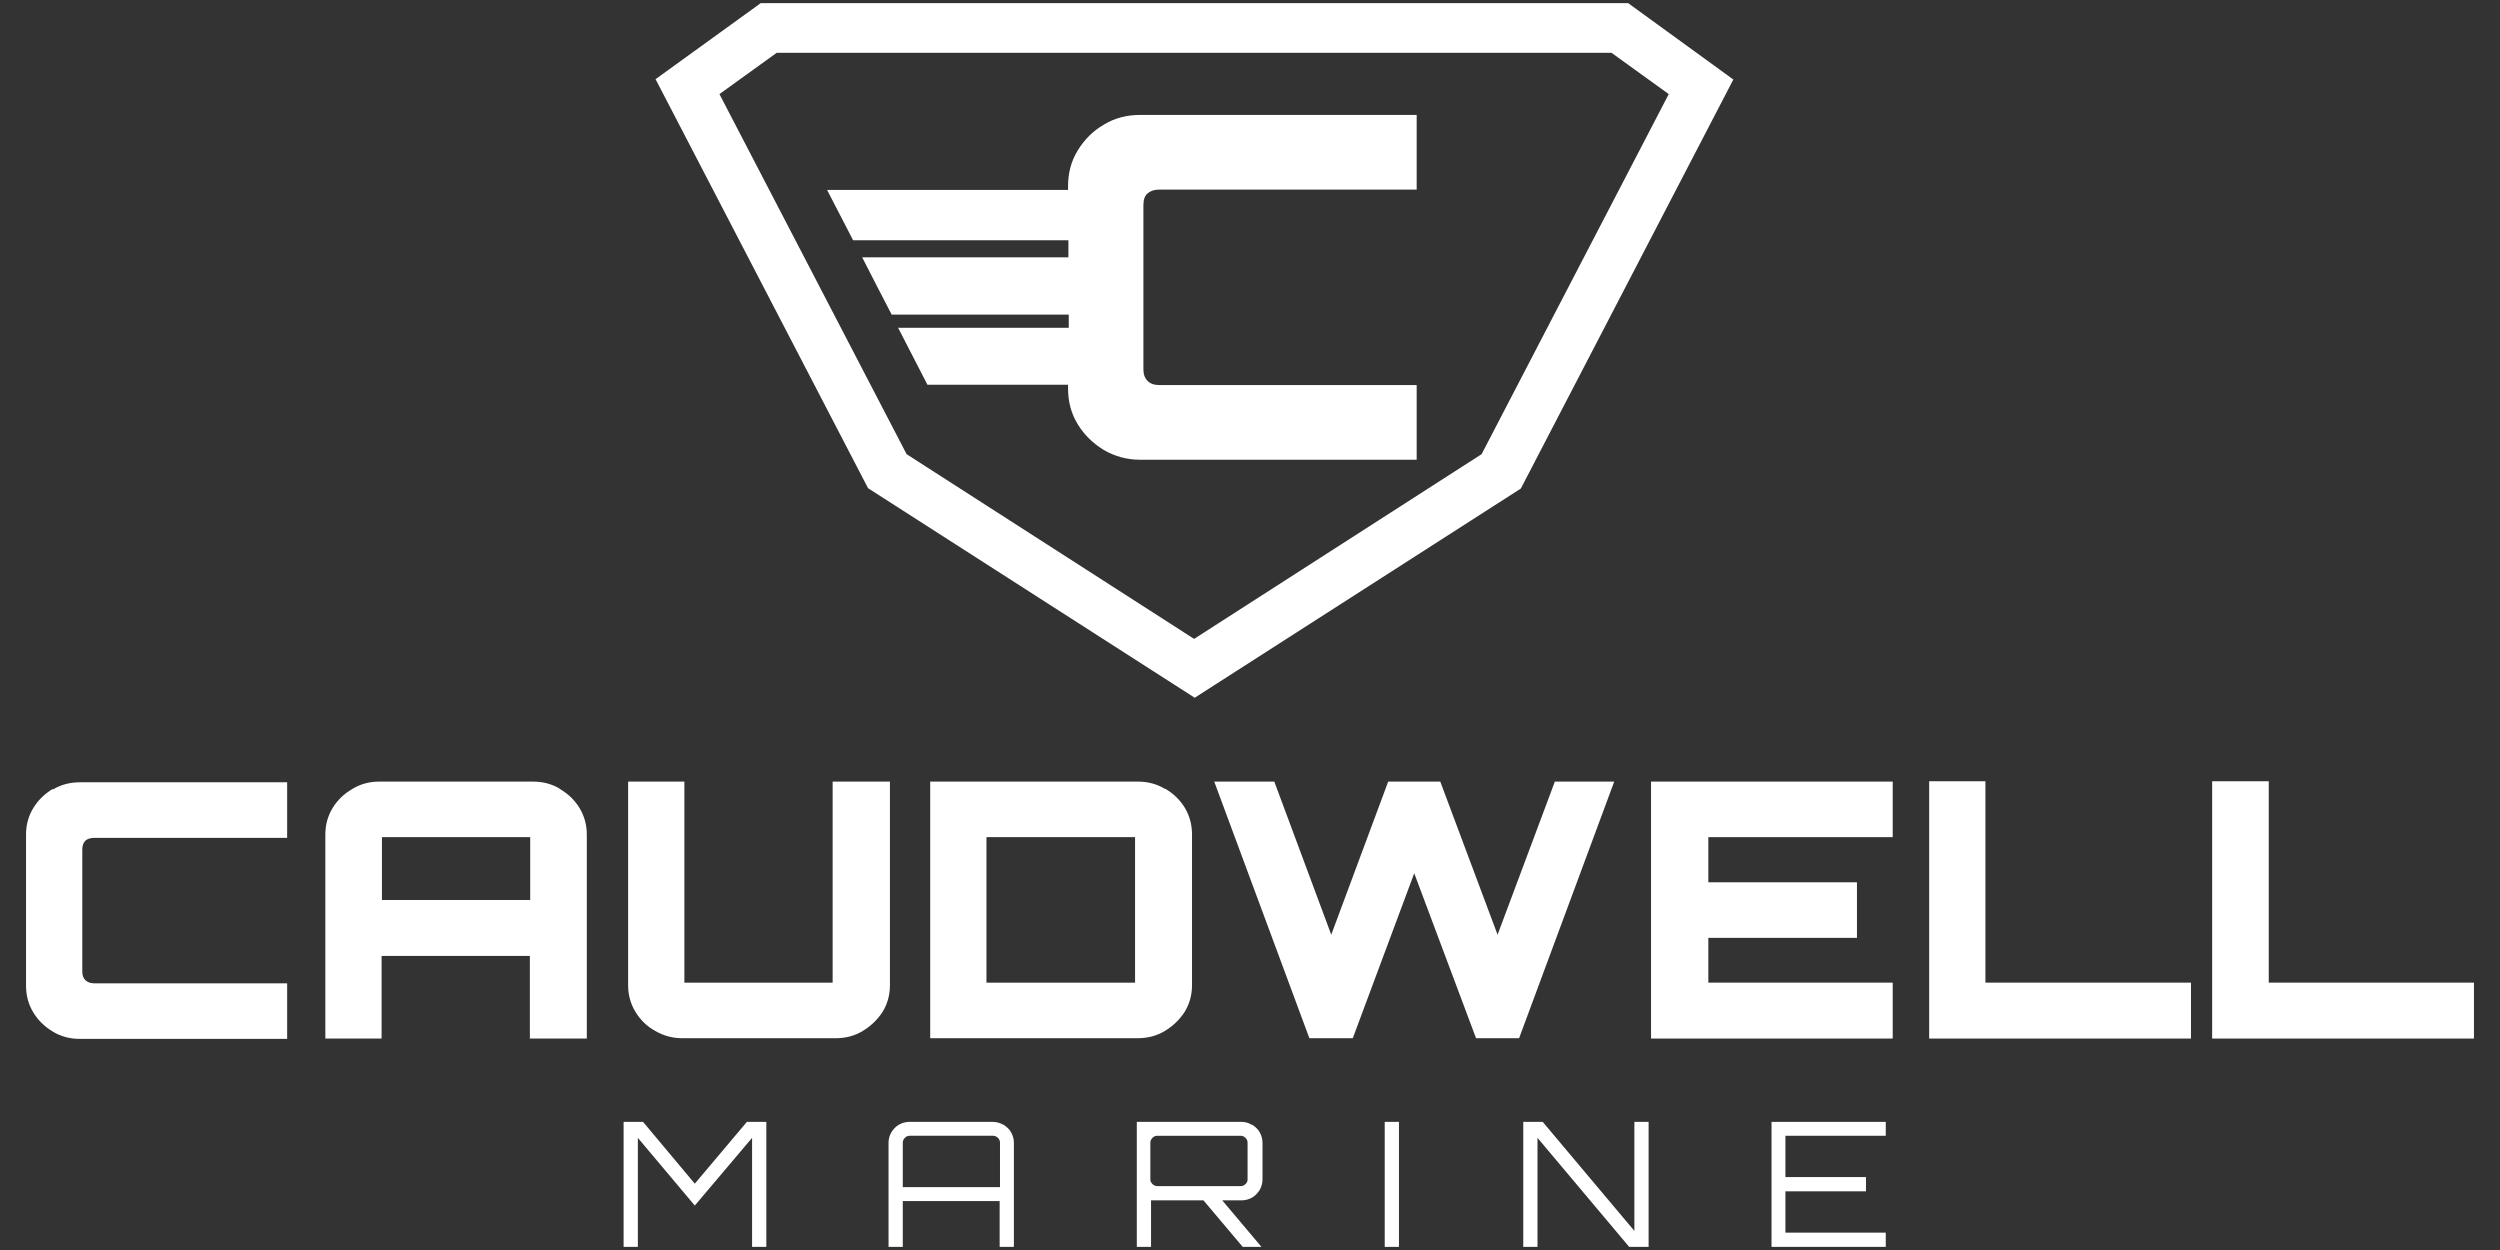 <?xml version="1.0" encoding="UTF-8"?>
<svg id="Layer_1" xmlns="http://www.w3.org/2000/svg" version="1.1" viewBox="0 0 720 360">
  <rect x="0" y="0" width="720" height="360" fill="#333333" stroke="none"/>
  <!-- Generator: Adobe Illustrator 29.2.1, SVG Export Plug-In . SVG Version: 2.1.0 Build 116)  -->
  <defs>
    <style>
      .st0 {
        fill: #fff;
      }
    </style>
  </defs>
  <path class="st0" d="M15.2,227.2c-2.3,1.4-4.2,3.2-5.6,5.5-1.4,2.3-2.1,4.8-2.1,7.7v43.5c0,2.8.7,5.4,2.1,7.7,1.4,2.3,3.3,4.1,5.6,5.5,2.3,1.4,4.9,2.1,7.8,2.1h59.7v-16H27.2c-1.1,0-2-.3-2.6-.9-.6-.6-.9-1.4-.9-2.5v-35.1c0-1.2.3-2,.9-2.6.6-.5,1.4-.8,2.6-.8h55.5v-16H23c-2.9,0-5.5.7-7.8,2.1"/>
  <path class="st0" d="M152.7,259.2h-42.7v-18.1h42.7v18.1ZM161.3,227.2c-2.3-1.4-4.9-2.1-7.8-2.1h-44.3c-2.8,0-5.4.7-7.7,2.1-2.4,1.4-4.3,3.2-5.7,5.5-1.4,2.3-2.1,4.8-2.1,7.7v58.7h16.2v-23.8h42.7v23.8h16.4v-58.7c0-2.8-.7-5.4-2.1-7.7-1.4-2.3-3.3-4.1-5.7-5.5"/>
  <path class="st0" d="M256.2,225.1h-16.4v57.9h-42.7v-57.9h-16.2v58.7c0,2.7.7,5.3,2.1,7.6,1.4,2.3,3.3,4.2,5.7,5.5,2.4,1.4,5,2.1,7.7,2.1h44.4c2.8,0,5.4-.7,7.7-2.1,2.3-1.4,4.2-3.2,5.7-5.5,1.4-2.3,2.1-4.9,2.1-7.6v-58.7Z"/>
  <path class="st0" d="M326.9,283h-42.8v-41.9h42.8v41.9ZM335.5,227.2c-2.3-1.4-4.9-2.1-7.8-2.1h-59.8v73.9h59.8c2.9,0,5.5-.7,7.8-2.1,2.3-1.4,4.2-3.2,5.7-5.5,1.4-2.3,2.1-4.9,2.1-7.6v-43.5c0-2.8-.7-5.4-2.1-7.7-1.4-2.3-3.3-4.1-5.7-5.5"/>
  <polygon class="st0" points="447.8 225.1 431.3 269.2 414.8 225.1 399.8 225.1 383.4 269.2 367 225.1 349.7 225.1 377.1 299 389.6 299 407.3 251.5 425.1 299 437.5 299 464.9 225.1 447.8 225.1"/>
  <polygon class="st0" points="475.5 299.1 545.1 299.1 545.1 283 492 283 492 270.1 534.8 270.1 534.8 254.1 492 254.1 492 241.1 545.1 241.1 545.1 225.1 475.5 225.1 475.5 299.1"/>
  <polygon class="st0" points="571.8 225 555.6 225 555.6 299.1 631 299.1 631 283 571.8 283 571.8 225"/>
  <polygon class="st0" points="653.4 283 653.4 225 637.1 225 637.1 299.1 712.5 299.1 712.5 283 653.4 283"/>
  <polygon class="st0" points="200.1 340.9 185.2 323.1 179.6 323.1 179.6 359.1 183.7 359.1 183.7 327.7 200.1 347.2 216.6 327.7 216.6 359.1 220.7 359.1 220.7 323.1 215.1 323.1 200.1 340.9"/>
  <path class="st0" d="M287.9,341.9h-27.9v-12.8c0-.5.2-1,.6-1.4.4-.4.8-.6,1.4-.6h24c.5,0,1,.2,1.4.6.4.4.6.8.6,1.4v12.8ZM288.9,323.9c-.9-.5-1.9-.8-3-.8h-24c-1.1,0-2.1.3-3,.8-.9.5-1.6,1.3-2.2,2.2-.5.9-.8,1.9-.8,3v30h4.1v-13.2h27.9v13.2h4.1v-30c0-1.1-.3-2.1-.8-3-.5-.9-1.3-1.6-2.2-2.2"/>
  <path class="st0" d="M359.3,339.7c0,.5-.2,1-.6,1.3-.4.4-.8.6-1.4.6h-24c-.5,0-1-.2-1.4-.6-.4-.4-.6-.8-.6-1.3v-10.6c0-.5.2-1,.6-1.4.4-.4.8-.6,1.4-.6h24c.5,0,1,.2,1.4.6.4.4.6.8.6,1.4v10.6ZM360.4,323.9c-.9-.6-1.9-.8-3-.8h-30v36h4.1v-13.4h15.1l11.3,13.4h5.4c0,0-11.3-13.4-11.3-13.4h5.6c1.1,0,2.1-.3,3-.8.9-.5,1.6-1.3,2.2-2.2.5-.9.8-1.9.8-3v-10.6c0-1.1-.3-2.1-.8-3-.5-.9-1.3-1.6-2.2-2.2"/>
  <rect class="st0" x="398.8" y="323.1" width="4.1" height="36"/>
  <polygon class="st0" points="470.7 354.5 444.3 323.1 438.7 323.1 438.7 359.1 442.8 359.1 442.8 327.7 469.2 359.1 474.8 359.1 474.8 323.1 470.7 323.1 470.7 354.5"/>
  <polygon class="st0" points="510.2 359.1 543.1 359.1 543.1 355 514.2 355 514.2 343.1 537.4 343.1 537.4 339 514.2 339 514.2 327.1 543.1 327.1 543.1 323.1 510.2 323.1 510.2 359.1"/>
  <path class="st0" d="M223.8,15.2h240.3l16.5,11.9-53.9,103.7-82.8,53.2-82.8-53.2-53.9-103.7,16.5-11.9ZM344,201l94-60.3,61.2-117.8L468.9.9h-249.8l-30.3,21.9,61.2,117.8,94,60.3Z"/>
  <path class="st0" d="M258.6,94.3l8.5,16.5h40.5v1.1c0,3.8.9,7.2,2.8,10.3,1.9,3.1,4.4,5.5,7.5,7.4,3.1,1.8,6.6,2.8,10.4,2.8h79.7v-21.5h-74.1c-1.5,0-2.6-.4-3.4-1.2-.8-.8-1.2-1.9-1.2-3.4v-47.2c0-1.6.4-2.7,1.2-3.4.8-.7,1.9-1.1,3.4-1.1h74.1v-21.5h-79.7c-3.8,0-7.3.9-10.4,2.8-3.1,1.8-5.6,4.3-7.5,7.4-1.9,3.1-2.8,6.5-2.8,10.3v1.1h-69.4l7.5,14.5h62v4.9h-59.4c0,.1,8.5,16.5,8.5,16.5h51v3.8h-49Z"/>
</svg>